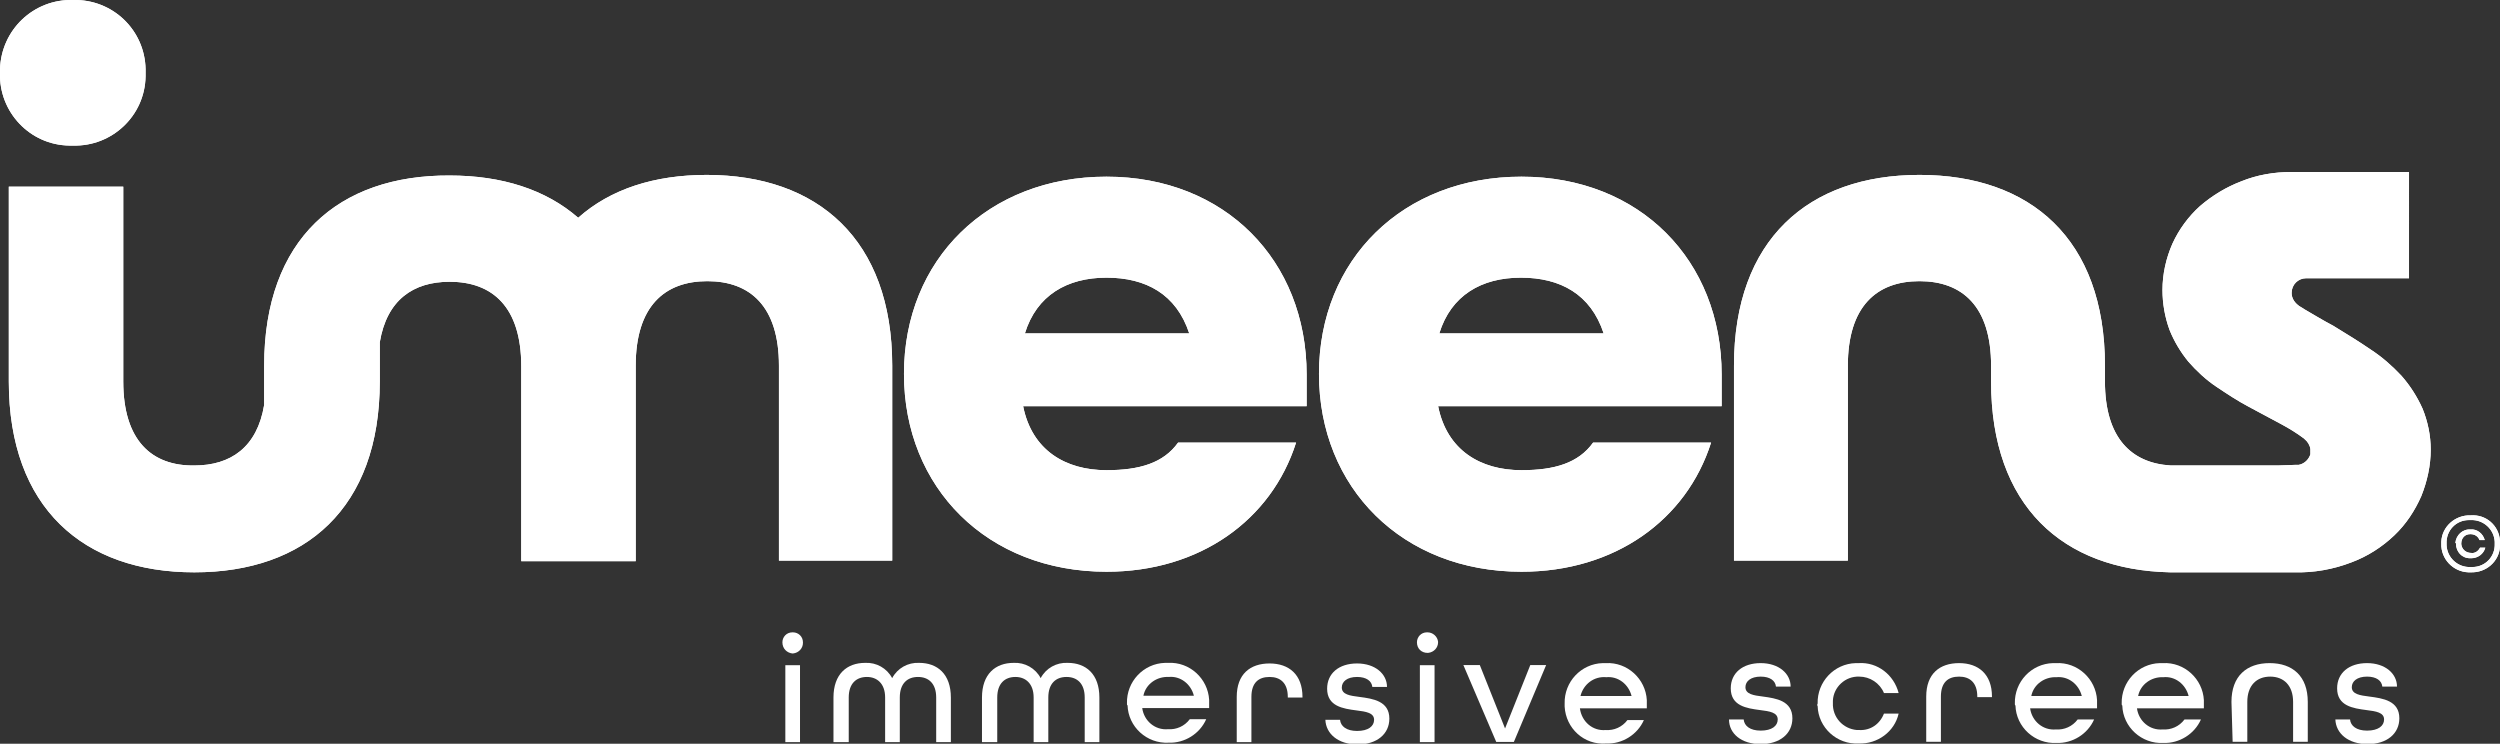 <?xml version="1.0" encoding="utf-8"?>
<!-- Generator: Adobe Illustrator 25.2.0, SVG Export Plug-In . SVG Version: 6.00 Build 0)  -->
<svg version="1.1" id="Calque_1" xmlns="http://www.w3.org/2000/svg" xmlns:xlink="http://www.w3.org/1999/xlink" x="0px" y="0px"
	 viewBox="0 0 425.9 126.7" style="enable-background:new 0 0 425.9 126.7;" xml:space="preserve">
<rect x="0" y="0" width="425.9" height="126.7" fill="#333333" stroke="none"/>
<style type="text/css">
	.st0{fill:#FFFFFF;}
	.st1{clip-path:url(#SVGID_2_);}
</style>
<g id="Groupe_23" transform="translate(0 0)">
	<g id="Groupe_1" transform="translate(133.29 107.726)">
		<path id="Tracé_198" class="st0" d="M0.5,5.6H3v13.1H0.5V5.6z M0,1.7C0,0.8,0.7,0,1.7,0c0,0,0.1,0,0.1,0c0.9,0,1.7,0.7,1.7,1.7
			c0,0,0,0.1,0,0.1c0,0.9-0.7,1.7-1.7,1.8c0,0-0.1,0-0.1,0C0.8,3.5,0,2.8,0,1.7C0,1.8,0,1.8,0,1.7"/>
		<path id="Tracé_199" class="st0" d="M8.7,11.1c0-4,2.3-5.9,5.4-5.9c1.9-0.1,3.7,0.9,4.6,2.6c0.9-1.7,2.7-2.7,4.6-2.6
			c3.1,0,5.4,1.9,5.4,5.9v7.6h-2.5v-7.6c0-2.4-1.3-3.5-3.1-3.5c-1.8,0-3.1,1.1-3.1,3.5v7.6h-2.5v-7.6c0-2.4-1.4-3.5-3.1-3.5
			c-1.8,0-3.1,1.1-3.1,3.5v7.6H8.7L8.7,11.1z"/>
		<path id="Tracé_200" class="st0" d="M34,11.1c0-4,2.3-5.9,5.4-5.9c1.9-0.1,3.7,0.9,4.6,2.6c0.9-1.7,2.7-2.7,4.6-2.6
			c3.1,0,5.4,1.9,5.4,5.9v7.6h-2.5v-7.6c0-2.4-1.3-3.5-3.1-3.5c-1.8,0-3.1,1.1-3.1,3.5v7.6h-2.5v-7.6c0-2.4-1.4-3.5-3.1-3.5
			c-1.8,0-3.1,1.1-3.1,3.5v7.6H34L34,11.1z"/>
		<path id="Tracé_201" class="st0" d="M70.1,10.8c-0.5-2-2.3-3.4-4.3-3.2c-2-0.1-3.9,1.2-4.3,3.2H70.1z M58.7,12.1
			c-0.1-3.7,2.8-6.8,6.5-6.9c0.2,0,0.3,0,0.5,0c3.7-0.2,6.8,2.7,7,6.3c0,0.2,0,0.4,0,0.5v0.9H61.3c0.3,2.2,2.2,3.8,4.4,3.6
			c1.4,0.1,2.8-0.5,3.7-1.7h2.8c-1.1,2.5-3.7,4.1-6.4,4c-3.7,0.2-6.9-2.7-7-6.4C58.7,12.5,58.7,12.3,58.7,12.1"/>
		<path id="Tracé_202" class="st0" d="M77.4,11c0-3.9,2.3-5.7,5.6-5.7c3.3,0,5.6,1.9,5.6,5.7v0.1h-2.5V11c0-2.4-1.3-3.4-3.1-3.4
			c-1.9,0-3.1,1-3.1,3.4v7.7h-2.5L77.4,11z"/>
		<path id="Tracé_203" class="st0" d="M92.5,14.9H95c0.1,1.1,1.1,1.9,2.9,1.9c1.9,0,2.9-0.8,2.9-1.9c0-1.2-1.4-1.4-3-1.6
			c-2.3-0.3-5-0.7-5-3.7c0-2.6,2-4.3,5.1-4.3s5.1,1.8,5.1,4h-2.5c-0.1-1-1-1.7-2.6-1.7c-1.7,0-2.6,0.8-2.6,1.8c0,1.2,1.4,1.4,3,1.6
			c2.3,0.3,5.1,0.7,5.1,3.7c0,2.6-2.1,4.4-5.4,4.4S92.6,17.3,92.5,14.9"/>
		<path id="Tracé_204" class="st0" d="M108.6,5.6h2.5v13.1h-2.5V5.6z M108.1,1.7c0-0.9,0.7-1.7,1.7-1.7c0,0,0.1,0,0.1,0
			c0.9,0,1.7,0.7,1.8,1.6c0,0,0,0.1,0,0.1c0,0.9-0.7,1.7-1.7,1.8c0,0-0.1,0-0.1,0C108.9,3.5,108.1,2.8,108.1,1.7
			C108.1,1.8,108.1,1.8,108.1,1.7"/>
	</g>
	<path id="Tracé_205" class="st0" d="M249.3,113.3h2.8l4.3,10.8l4.3-10.8h2.7l-5.5,13.1h-3L249.3,113.3z"/>
	<g id="Groupe_2" transform="translate(266.552 112.968)">
		<path id="Tracé_206" class="st0" d="M11.4,5.6c-0.5-2-2.3-3.4-4.3-3.2C5,2.2,3.2,3.6,2.7,5.6H11.4z M0,6.9
			C-0.1,3.2,2.8,0.1,6.5,0C6.7,0,6.9,0,7,0c3.7-0.2,6.8,2.7,7,6.3c0,0.2,0,0.4,0,0.5v0.9H2.6C2.9,10,4.8,11.6,7,11.4
			c1.4,0.1,2.8-0.5,3.7-1.7h2.8c-1.1,2.5-3.7,4.1-6.4,4C3.3,14,0.2,11.1,0,7.4C0,7.2,0,7.1,0,6.9"/>
		<path id="Tracé_207" class="st0" d="M28,9.6h2.5c0.1,1.1,1.1,1.9,2.9,1.9c1.9,0,2.9-0.8,2.9-1.9c0-1.2-1.4-1.4-3-1.6
			c-2.3-0.3-5-0.7-5-3.7c0-2.6,2-4.3,5.1-4.3s5.1,1.8,5.1,4H36c-0.1-1-1-1.7-2.6-1.7c-1.7,0-2.6,0.8-2.6,1.8c0,1.2,1.4,1.4,3,1.6
			C36,6,38.8,6.4,38.8,9.4c0,2.6-2.1,4.4-5.4,4.4S28,12,28,9.6"/>
		<path id="Tracé_208" class="st0" d="M43.1,6.9C43,3.2,45.9,0.1,49.6,0c0.2,0,0.3,0,0.5,0c3.2-0.2,6,2,6.8,5.1h-2.5
			c-0.7-1.7-2.4-2.8-4.2-2.8c-2.4-0.1-4.4,1.8-4.5,4.1c0,0.1,0,0.3,0,0.4c-0.1,2.4,1.7,4.4,4.1,4.6c0.1,0,0.3,0,0.4,0
			c1.9,0.1,3.5-1,4.2-2.8h2.5c-0.7,3.1-3.6,5.2-6.8,5.1c-3.7,0.2-6.9-2.7-7-6.4C43,7.2,43,7.1,43.1,6.9"/>
		<path id="Tracé_209" class="st0" d="M61.6,5.7c0-3.9,2.3-5.7,5.6-5.7c3.3,0,5.6,1.9,5.6,5.7v0.1h-2.5V5.7c0-2.4-1.3-3.4-3.1-3.4
			c-1.9,0-3.1,1-3.1,3.4v7.7h-2.5V5.7z"/>
		<path id="Tracé_210" class="st0" d="M88.1,5.6c-0.5-2-2.3-3.4-4.3-3.2c-2-0.1-3.9,1.2-4.3,3.2H88.1z M76.7,6.9
			c-0.1-3.7,2.8-6.8,6.5-6.9c0.2,0,0.3,0,0.5,0c3.7-0.2,6.8,2.7,7,6.3c0,0.2,0,0.4,0,0.5v0.9H79.3c0.3,2.2,2.2,3.8,4.4,3.6
			c1.4,0.1,2.8-0.5,3.7-1.7h2.8c-1.1,2.5-3.7,4.1-6.4,4c-3.7,0.2-6.9-2.7-7-6.4C76.7,7.2,76.7,7.1,76.7,6.9"/>
		<path id="Tracé_211" class="st0" d="M106.3,5.6c-0.5-2-2.3-3.4-4.3-3.2c-2-0.1-3.9,1.2-4.3,3.2H106.3z M94.9,6.9
			c-0.1-3.7,2.8-6.8,6.5-6.9c0.2,0,0.3,0,0.5,0c3.7-0.2,6.8,2.7,7,6.3c0,0.2,0,0.4,0,0.5v0.9H97.5c0.3,2.2,2.2,3.8,4.4,3.6
			c1.4,0.1,2.8-0.5,3.7-1.7h2.8c-1.1,2.5-3.7,4.1-6.4,4c-3.7,0.2-6.9-2.7-7-6.4C94.9,7.2,94.9,7.1,94.9,6.9"/>
		<path id="Tracé_212" class="st0" d="M113.6,6.6c0-4.4,2.6-6.6,6.5-6.6s6.5,2.2,6.5,6.6v6.8h-2.5V6.6c0-2.8-1.6-4.3-3.9-4.3
			s-3.9,1.5-3.9,4.3v6.8h-2.5L113.6,6.6z"/>
		<path id="Tracé_213" class="st0" d="M131.3,9.6h2.5c0.1,1.1,1.1,1.9,2.9,1.9c1.9,0,2.9-0.8,2.9-1.9c0-1.2-1.4-1.4-3-1.6
			c-2.3-0.3-5-0.7-5-3.7c0-2.6,2-4.3,5.1-4.3s5.1,1.8,5.1,4h-2.5c-0.1-1-1-1.7-2.6-1.7c-1.7,0-2.6,0.8-2.6,1.8c0,1.2,1.4,1.4,3,1.6
			c2.3,0.3,5.1,0.7,5.1,3.7c0,2.6-2.1,4.4-5.4,4.4S131.4,12,131.3,9.6"/>
	</g>
	<g id="Groupe_5">
		<path id="Tracé_214" class="st0" d="M418.4,92.6c0,1.4,1,2.5,2.4,2.5c0.1,0,0.1,0,0.2,0c1.1,0,2.1-0.7,2.4-1.8h-0.9
			c-0.3,0.6-0.9,1-1.5,0.9c-0.9,0-1.6-0.6-1.7-1.5c0,0,0-0.1,0-0.1c0-0.9,0.6-1.6,1.5-1.6c0,0,0.1,0,0.1,0c0.7,0,1.3,0.4,1.5,1h0.9
			c-0.3-1.1-1.3-1.9-2.4-1.8c-1.4-0.1-2.5,1-2.6,2.3C418.4,92.5,418.4,92.6,418.4,92.6 M416.8,92.6c-0.1-2.2,1.6-4,3.8-4
			c0.1,0,0.2,0,0.3,0c2.2-0.1,4,1.6,4.1,3.7c0,0.1,0,0.2,0,0.3c0.1,2.2-1.6,4-3.8,4c-0.1,0-0.2,0-0.3,0c-2.2,0.1-4-1.6-4.1-3.7
			C416.8,92.9,416.8,92.7,416.8,92.6 M415.9,92.6c-0.1,2.6,2,4.8,4.6,4.9c0.1,0,0.2,0,0.4,0c2.6,0.1,4.8-1.8,5-4.3v-1.1
			c-0.2-2.6-2.4-4.5-5-4.3c-2.6-0.1-4.9,1.9-5,4.5C415.9,92.4,415.9,92.5,415.9,92.6 M188.5,47.3c6.7,0,11.9,2.8,14.1,9.5h-28
			C176.6,50.3,181.8,47.3,188.5,47.3 M154,63.7c0,19.4,14.2,33.7,34.5,33.7c15.9,0,28.1-8.8,32.3-22h-20.1
			c-2.5,3.5-6.6,4.7-12.2,4.7c-7,0-12.7-3.4-14.2-10.9h48.3v-5.4c0-19.4-13.9-33.7-34.1-33.7S154,44.2,154,63.7 M259.1,47.3
			c6.7,0,11.9,2.8,14.1,9.5h-28C247.2,50.3,252.4,47.3,259.1,47.3 M224.7,63.7c0,19.4,14.2,33.7,34.5,33.7c15.9,0,28.1-8.8,32.3-22
			h-20.1c-2.5,3.5-6.6,4.7-12.2,4.7c-7,0-12.7-3.4-14.2-10.9h48.3v-5.4c0-19.4-13.9-33.7-34.1-33.7S224.7,44.2,224.7,63.7
			 M98.5,37.1c-5.5-4.8-13-7.2-21.9-7.2C57.7,29.8,45,40.7,45,62.3V69c-1.2,7.2-5.7,10.3-11.9,10.3C25.9,79.4,21,75.1,21,65V31.8
			H1.5V65c0,21.5,12.7,32.5,31.6,32.5S64.7,86.6,64.7,65v-6.7c1.2-7.2,5.7-10.3,11.9-10.3c7.3,0,12.2,4.3,12.2,14.4v33.2h19.5V62.3
			c0-10.1,4.9-14.4,12.2-14.4s12.2,4.3,12.2,14.4v33.2H152V62.3c0-21.5-12.7-32.5-31.6-32.5C111.5,29.8,104,32.2,98.5,37.1
			 M390.4,29.3L390.4,29.3c-3,0-5.9,0.5-8.6,1.6c-2.6,1-4.9,2.4-7,4.2c-2,1.8-3.6,4-4.7,6.4c-1.1,2.5-1.7,5.2-1.7,7.9
			c0,2.3,0.4,4.6,1.2,6.8c0.8,2,1.9,3.8,3.2,5.4c1.4,1.6,3,3.1,4.8,4.3c1.8,1.2,3.6,2.4,5.5,3.4l5.6,3c1.3,0.7,2.6,1.5,3.8,2.4
			l0.1,0.1h0c0.5,0.4,0.9,1,1,1.7v0c0,0.1,0,0.2,0,0.3v0c0,0.1,0,0.2,0,0.2l0,0.1c0,0,0,0.1,0,0.1s0,0.1,0,0.2l0,0
			c-0.3,0.9-1,1.6-2,1.8l0,0h0c-0.1,0-0.2,0-0.3,0h-0.1l-0.3,0l-2.8,0.1h-18.3c-6.7-0.4-11.2-4.7-11.2-14.3v-0.8l0-0.1v-1.8
			c0-21.6-12.7-32.5-31.6-32.5s-31.6,11-31.6,32.5v33.2h19.4V62.3c0-10.1,4.9-14.4,12.2-14.4s12.2,4.3,12.2,14.4v0.8l0,0.1V65
			c0,21.2,12.2,32.1,30.5,32.5v0h20.7l0,0h0.1l0.3,0c3.3,0.1,6.7-0.5,9.8-1.7c2.7-1,5.2-2.6,7.3-4.6c2-1.9,3.5-4.2,4.6-6.7
			c1-2.5,1.6-5.2,1.6-7.9c0-2.4-0.5-4.8-1.4-7c-0.9-2-2.1-3.9-3.6-5.6c-1.6-1.7-3.3-3.2-5.3-4.5c-1.9-1.3-4-2.6-6.3-4
			c-1.9-1-3.5-2-4.9-2.8c-0.4-0.3-0.9-0.5-1.2-0.8c-0.6-0.5-1-1.2-1-2c0-1.4,1.1-2.5,2.5-2.5h17.5V29.3L390.4,29.3z M0,12.4
			c-0.2,6.7,5.1,12.3,11.8,12.4c0.2,0,0.4,0,0.6,0c6.7,0.2,12.3-5.1,12.4-11.8c0-0.2,0-0.4,0-0.6C25,5.7,19.8,0.2,13.1,0
			c-0.2,0-0.4,0-0.6,0C5.7-0.2,0.2,5.1,0,11.8C0,12,0,12.2,0,12.4"/>
		<g>
			<defs>
				<path id="SVGID_1_" d="M418.4,92.6c0,1.4,1,2.5,2.4,2.5c0.1,0,0.1,0,0.2,0c1.1,0,2.1-0.7,2.4-1.8h-0.9c-0.3,0.6-0.9,1-1.5,0.9
					c-0.9,0-1.6-0.6-1.7-1.5c0,0,0-0.1,0-0.1c0-0.9,0.6-1.6,1.5-1.6c0,0,0.1,0,0.1,0c0.7,0,1.3,0.4,1.5,1h0.9
					c-0.3-1.1-1.3-1.9-2.4-1.8c-1.4-0.1-2.5,1-2.6,2.3C418.4,92.5,418.4,92.6,418.4,92.6 M416.8,92.6c-0.1-2.2,1.6-4,3.8-4
					c0.1,0,0.2,0,0.3,0c2.2-0.1,4,1.6,4.1,3.7c0,0.1,0,0.2,0,0.3c0.1,2.2-1.6,4-3.8,4c-0.1,0-0.2,0-0.3,0c-2.2,0.1-4-1.6-4.1-3.7
					C416.8,92.9,416.8,92.7,416.8,92.6 M415.9,92.6c-0.1,2.6,2,4.8,4.6,4.9c0.1,0,0.2,0,0.4,0c2.6,0.1,4.8-1.8,5-4.3v-1.1
					c-0.2-2.6-2.4-4.5-5-4.3c-2.6-0.1-4.9,1.9-5,4.5C415.9,92.4,415.9,92.5,415.9,92.6 M188.5,47.3c6.7,0,11.9,2.8,14.1,9.5h-28
					C176.6,50.3,181.8,47.3,188.5,47.3 M154,63.7c0,19.4,14.2,33.7,34.5,33.7c15.9,0,28.1-8.8,32.3-22h-20.1
					c-2.5,3.5-6.6,4.7-12.2,4.7c-7,0-12.7-3.4-14.2-10.9h48.3v-5.4c0-19.4-13.9-33.7-34.1-33.7S154,44.2,154,63.7 M259.1,47.3
					c6.7,0,11.9,2.8,14.1,9.5h-28C247.2,50.3,252.4,47.3,259.1,47.3 M224.7,63.7c0,19.4,14.2,33.7,34.5,33.7
					c15.9,0,28.1-8.8,32.3-22h-20.1c-2.5,3.5-6.6,4.7-12.2,4.7c-7,0-12.7-3.4-14.2-10.9h48.3v-5.4c0-19.4-13.9-33.7-34.1-33.7
					S224.7,44.2,224.7,63.7 M98.5,37.1c-5.5-4.8-13-7.2-21.9-7.2C57.7,29.8,45,40.7,45,62.3V69c-1.2,7.2-5.7,10.3-11.9,10.3
					C25.9,79.4,21,75.1,21,65V31.8H1.5V65c0,21.5,12.7,32.5,31.6,32.5S64.7,86.6,64.7,65v-6.7c1.2-7.2,5.7-10.3,11.9-10.3
					c7.3,0,12.2,4.3,12.2,14.4v33.2h19.5V62.3c0-10.1,4.9-14.4,12.2-14.4s12.2,4.3,12.2,14.4v33.2H152V62.3
					c0-21.5-12.7-32.5-31.6-32.5C111.5,29.8,104,32.2,98.5,37.1 M390.4,29.3L390.4,29.3c-3,0-5.9,0.5-8.6,1.6c-2.6,1-4.9,2.4-7,4.2
					c-2,1.8-3.6,4-4.7,6.4c-1.1,2.5-1.7,5.2-1.7,7.9c0,2.3,0.4,4.6,1.2,6.8c0.8,2,1.9,3.8,3.2,5.4c1.4,1.6,3,3.1,4.8,4.3
					c1.8,1.2,3.6,2.4,5.5,3.4l5.6,3c1.3,0.7,2.6,1.5,3.8,2.4l0.1,0.1h0c0.5,0.4,0.9,1,1,1.7v0c0,0.1,0,0.2,0,0.3v0
					c0,0.1,0,0.2,0,0.2l0,0.1c0,0,0,0.1,0,0.1s0,0.1,0,0.2l0,0c-0.3,0.9-1,1.6-2,1.8l0,0h0c-0.1,0-0.2,0-0.3,0h-0.1l-0.3,0l-2.8,0.1
					h-18.3c-6.7-0.4-11.2-4.7-11.2-14.3v-0.8l0-0.1v-1.8c0-21.6-12.7-32.5-31.6-32.5s-31.6,11-31.6,32.5v33.2h19.4V62.3
					c0-10.1,4.9-14.4,12.2-14.4s12.2,4.3,12.2,14.4v0.8l0,0.1V65c0,21.2,12.2,32.1,30.5,32.5v0h20.7l0,0h0.1l0.3,0
					c3.3,0.1,6.7-0.5,9.8-1.7c2.7-1,5.2-2.6,7.3-4.6c2-1.9,3.5-4.2,4.6-6.7c1-2.5,1.6-5.2,1.6-7.9c0-2.4-0.5-4.8-1.4-7
					c-0.9-2-2.1-3.9-3.6-5.6c-1.6-1.7-3.3-3.2-5.3-4.5c-1.9-1.3-4-2.6-6.3-4c-1.9-1-3.5-2-4.9-2.8c-0.4-0.3-0.9-0.5-1.2-0.8
					c-0.6-0.5-1-1.2-1-2c0-1.4,1.1-2.5,2.5-2.5h17.5V29.3L390.4,29.3z M0,12.4c-0.2,6.7,5.1,12.3,11.8,12.4c0.2,0,0.4,0,0.6,0
					c6.7,0.2,12.3-5.1,12.4-11.8c0-0.2,0-0.4,0-0.6C25,5.7,19.8,0.2,13.1,0c-0.2,0-0.4,0-0.6,0C5.7-0.2,0.2,5.1,0,11.8
					C0,12,0,12.2,0,12.4"/>
			</defs>
			<clipPath id="SVGID_2_">
				<use xlink:href="#SVGID_1_"  style="overflow:visible;"/>
			</clipPath>
			<g id="Groupe_4" class="st1">
				<g id="Groupe_3" transform="translate(-1.285 -1.364)">
					<rect id="Rectangle_135" x="0" y="0" class="st0" width="428.2" height="104.7"/>
				</g>
			</g>
		</g>
	</g>
</g>
</svg>
